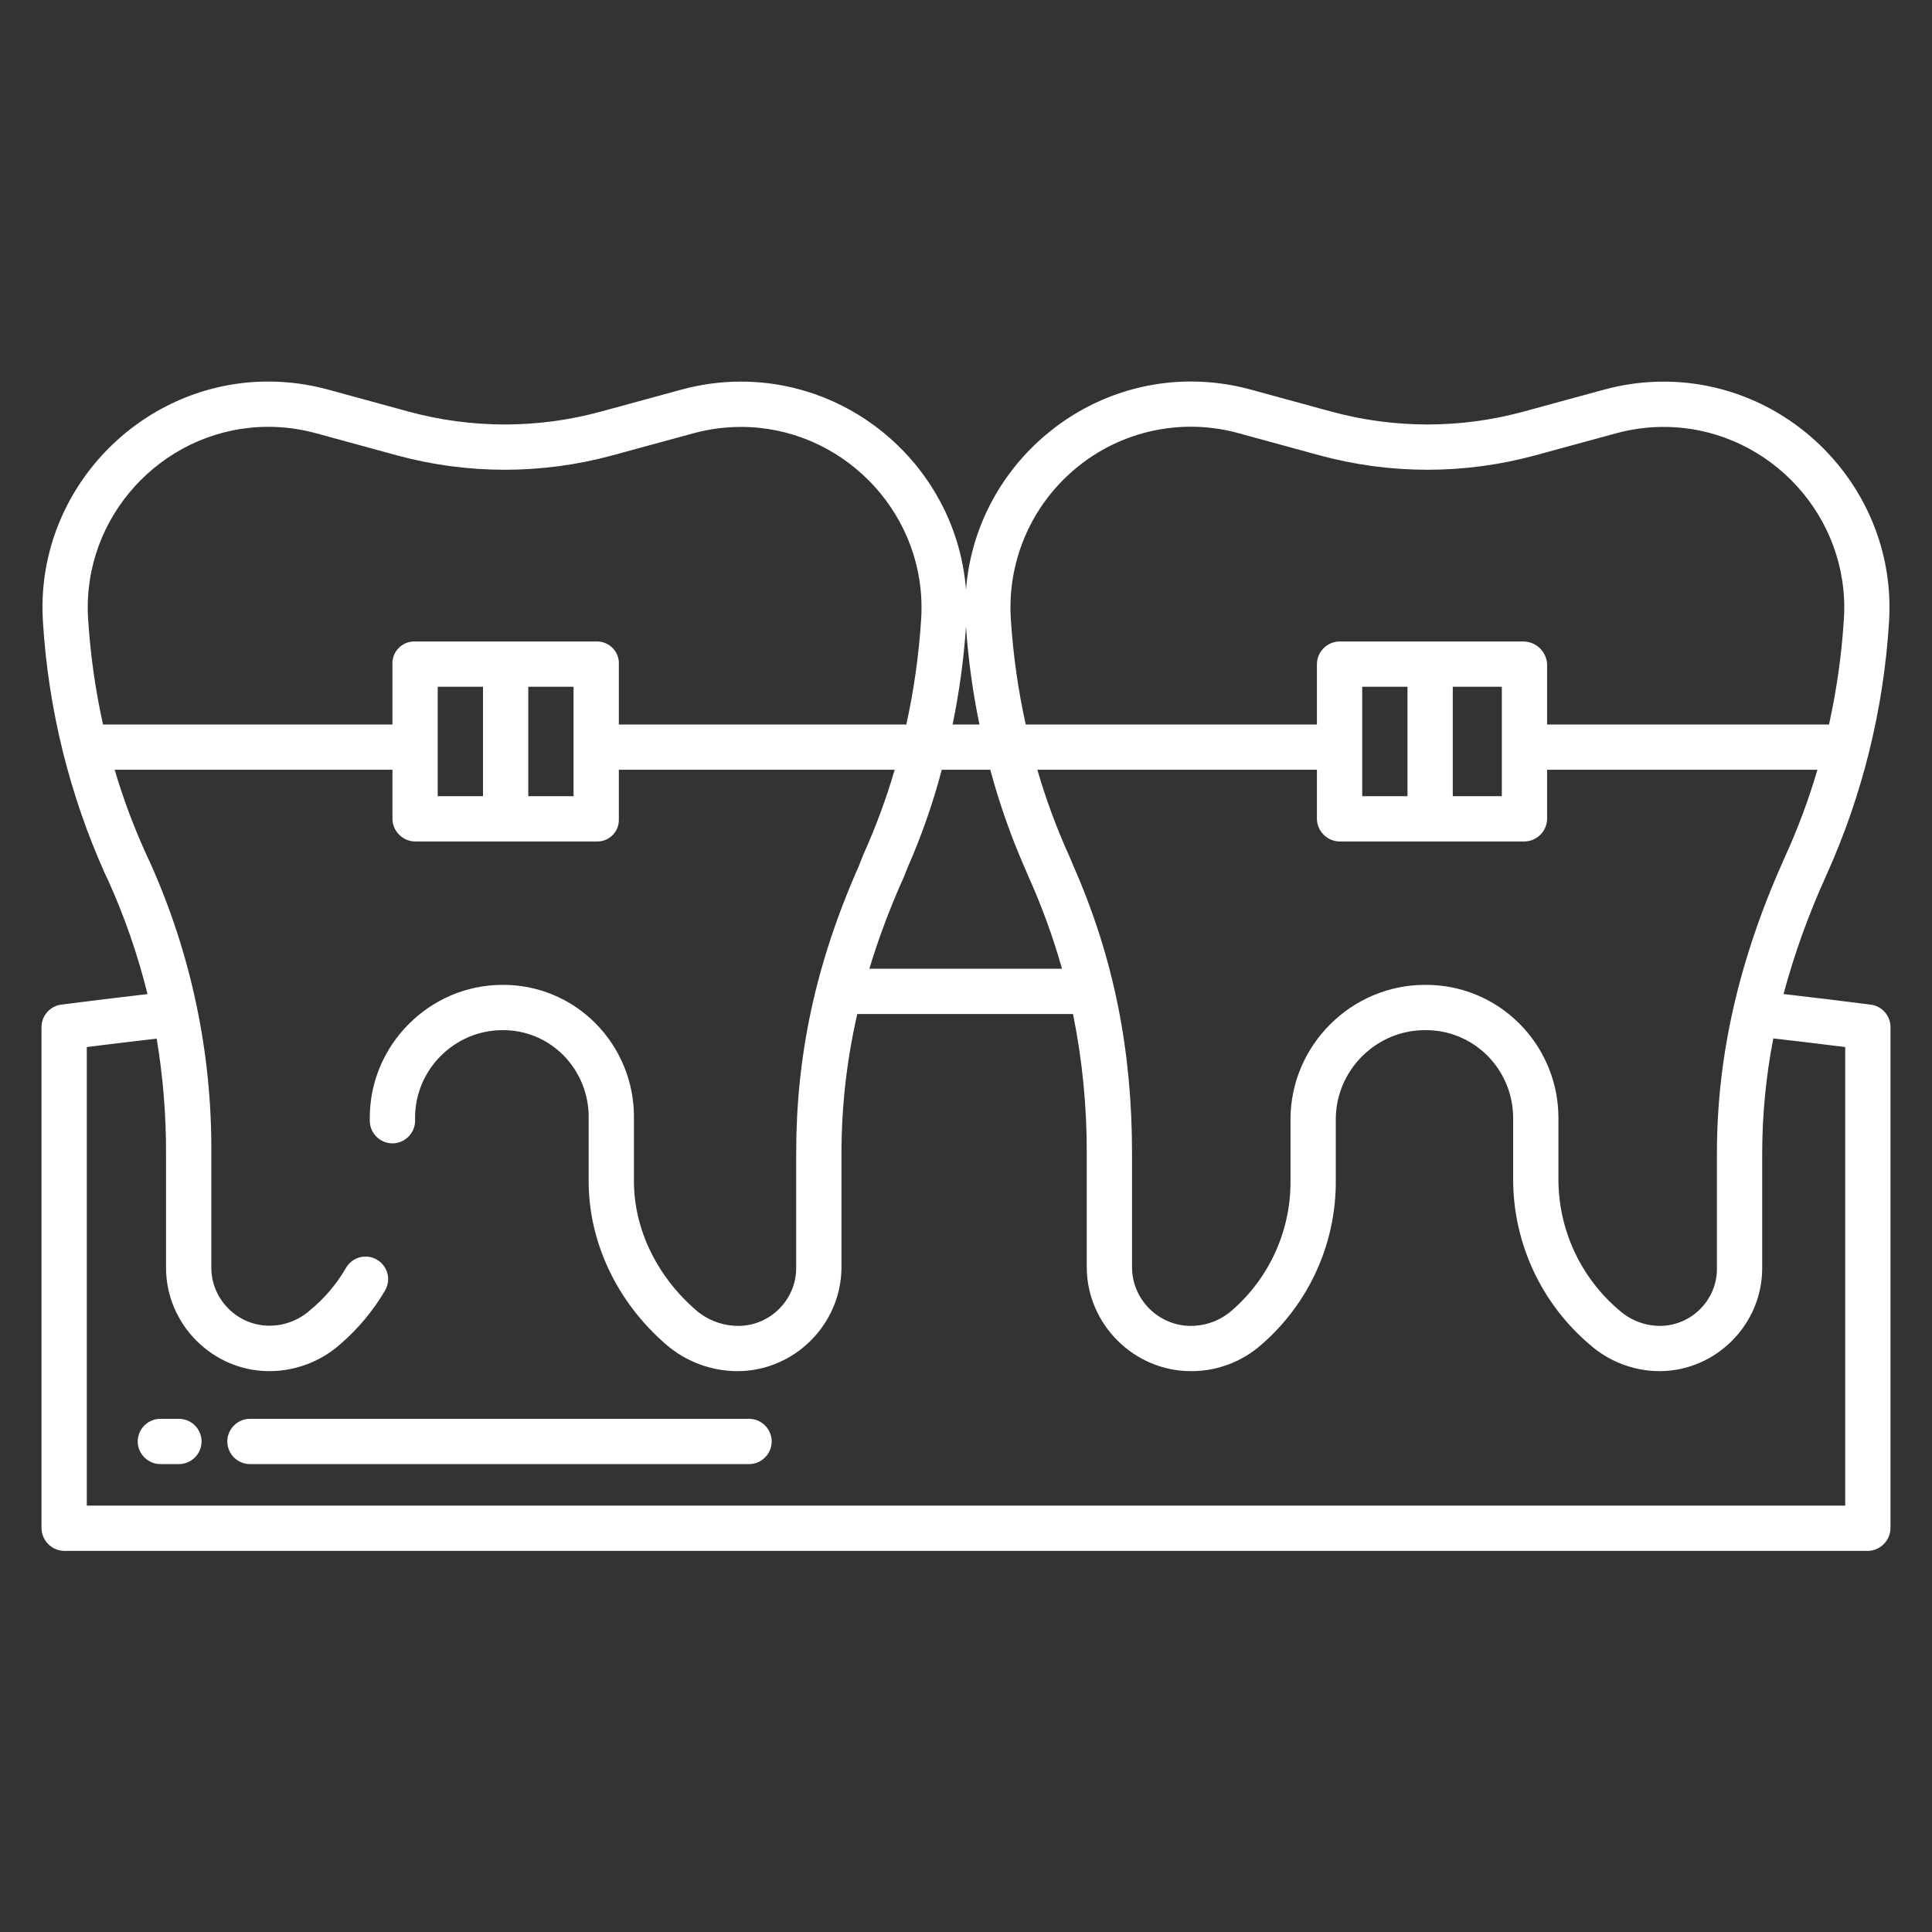 <?xml version="1.0" encoding="UTF-8" standalone="no"?>
<!DOCTYPE svg PUBLIC "-//W3C//DTD SVG 1.1//EN" "http://www.w3.org/Graphics/SVG/1.1/DTD/svg11.dtd">
<svg width="100%" height="100%" viewBox="0 0 512 512" version="1.1" xmlns="http://www.w3.org/2000/svg" xmlns:xlink="http://www.w3.org/1999/xlink" xml:space="preserve" xmlns:serif="http://www.serif.com/" style="fill-rule:evenodd;clip-rule:evenodd;stroke-linejoin:round;stroke-miterlimit:2;">
    <rect x="0" y="0" width="512" height="512" fill="#333333" stroke="none"/>
    <path d="M198.505,376L66.238,376C62.946,376 60.238,378.708 60.238,382C60.238,385.292 62.946,388 66.238,388L198.505,388C201.797,388 204.505,385.292 204.505,382C204.505,378.708 201.797,376 198.505,376Z" style="fill:white;fill-rule:nonzero;"/>
    <path d="M47.422,376L42.5,376C39.208,376 36.5,378.708 36.5,382C36.5,385.292 39.208,388 42.5,388L47.42,388C50.712,388 53.42,385.292 53.42,382C53.42,378.708 50.712,376 47.42,376L47.422,376Z" style="fill:white;fill-rule:nonzero;"/>
    <path d="M495.765,266.238C488.095,265.253 480.354,264.321 472.652,263.428C475.54,252.73 479.299,242.285 483.891,232.2C483.959,232.049 484.037,231.9 484.091,231.742C493.581,210.642 499.176,187.997 500.605,164.905C500.691,163.597 500.734,162.286 500.734,160.976C500.734,128.148 473.721,101.136 440.894,101.136C435.595,101.136 430.319,101.84 425.205,103.229L403.742,109.082C387.061,113.631 369.462,113.627 352.783,109.069L331.361,103.215C326.231,101.815 320.938,101.106 315.621,101.106C284.557,101.106 258.402,125.311 256,156.282C253.585,125.322 227.435,101.132 196.381,101.132C191.077,101.132 185.797,101.837 180.679,103.23L159.216,109.083C142.535,113.632 124.936,113.628 108.257,109.07L86.835,103.216C81.71,101.821 76.422,101.114 71.111,101.114C38.276,101.114 11.257,128.133 11.257,160.968C11.257,162.279 11.3,163.591 11.386,164.9C12.817,187.914 18.381,210.484 27.813,231.525C27.885,231.753 28.421,232.776 28.521,232.996C32.974,242.798 36.512,252.989 39.092,263.441C31.463,264.326 23.803,265.262 16.235,266.234C13.254,266.617 10.998,269.184 11,272.189L11,404.9C10.993,408.211 13.689,410.952 17,411L495,411C498.311,410.952 501.007,408.211 501,404.9L501,272.189C501,269.185 498.744,266.621 495.765,266.238ZM472.96,227.232C472.88,227.406 472.791,227.583 472.729,227.762C460.824,254.318 455,279.8 455,305.645L455,335.932C455.002,336.044 455.004,336.155 455.004,336.267C455.004,344.553 448.185,351.372 439.899,351.372C439.893,351.372 439.888,351.372 439.883,351.372C435.922,351.359 432.101,349.895 429.144,347.26C419.043,338.745 413.144,326.233 413,313.023L413,296.388C413.035,286.899 409.249,277.784 402.5,271.113C395.894,264.558 386.93,260.914 377.624,261L377.568,261C358.077,261.034 342.046,277.056 342,296.547L342,313.023C342.067,326.143 336.398,338.658 326.492,347.26C323.491,349.905 319.626,351.367 315.626,351.372C307.109,351.412 300.062,344.449 300,335.932L300,305.645C300,278.497 295.238,254.114 284.663,229.933L283.525,227.233C280.098,219.706 277.22,211.942 274.912,204L349,204L349,216.949C349.01,220.265 351.735,222.99 355.051,223L403.951,223C407.266,222.989 409.99,220.264 410,216.949L410,204L481.631,204C479.304,211.943 476.406,219.707 472.96,227.232ZM361,211L361,182L373,182L373,211L361,211ZM385,211L385,182L398,182L398,211L385,211ZM283.685,125.344C295.735,114.466 312.549,110.48 328.2,114.791L349.623,120.646C368.371,125.769 388.154,125.773 406.904,120.659L428.364,114.808C432.449,113.699 436.663,113.138 440.896,113.138C467.147,113.138 488.748,134.739 488.748,160.99C488.748,162.046 488.713,163.102 488.643,164.156C488.05,173.525 486.734,182.834 484.709,192L410,192L410,176.036C409.846,172.673 407.033,169.992 403.667,170L355,170C351.702,170.017 348.998,172.737 349,176.036L349,192L271.83,192C269.802,182.832 268.484,173.522 267.889,164.151C266.905,149.484 272.738,135.154 283.685,125.344ZM256,166.1C256.605,174.803 257.796,183.456 259.563,192L252.446,192C254.21,183.456 255.397,174.803 256,166.1ZM262.44,204C264.808,212.826 267.837,221.462 271.502,229.833L272.509,232.201C276.094,240.14 279.079,248.336 281.441,256.721L230.379,256.727C232.928,248.36 236.017,240.168 239.627,232.201L240.501,229.963C244.203,221.56 247.238,212.879 249.576,204L262.44,204ZM27.3,192C25.272,182.832 23.954,173.522 23.359,164.151C23.288,163.092 23.253,162.03 23.253,160.969C23.253,134.716 44.856,113.114 71.108,113.114C75.35,113.114 79.574,113.678 83.667,114.791L105.09,120.646C123.838,125.769 143.621,125.773 162.371,120.659L183.831,114.808C187.916,113.699 192.13,113.138 196.363,113.138C222.613,113.138 244.214,134.739 244.214,160.989C244.214,162.045 244.179,163.102 244.109,164.156C243.518,173.524 242.205,182.833 240.183,192L164,192L164,176.036C164.005,175.943 164.007,175.85 164.007,175.756C164.007,172.63 161.459,170.045 158.333,170L109.667,170C106.541,170.045 103.993,172.63 103.993,175.756C103.993,175.85 103.995,175.943 104,176.036L104,192L27.3,192ZM152,182L152,211L140,211L140,182L152,182ZM128,182L128,211L116,211L116,182L128,182ZM489,399L23,399L23,277.475C29.156,276.702 35.347,275.965 41.519,275.252C43.198,285.295 44.028,295.462 44,305.645L44,335.932C44,335.942 44,335.951 44,335.961C44,350.998 56.374,363.372 71.411,363.372C71.422,363.372 71.432,363.372 71.443,363.372C78.337,363.346 84.992,360.812 90.157,356.245C94.892,352.168 98.92,347.336 102.078,341.945C102.594,341.042 102.865,340.02 102.865,338.98C102.865,335.699 100.165,333 96.885,333C96.879,333 96.874,333 96.868,333C94.705,333.003 92.705,334.178 91.649,336.066C89.198,340.299 86.007,344.059 82.229,347.166C79.283,349.821 75.46,351.303 71.494,351.327C71.463,351.327 71.431,351.327 71.4,351.327C62.954,351.327 56.003,344.378 56,335.932L56,305.645C56.194,279.031 50.633,252.687 39.7,228.421C39.622,228.168 39.244,227.476 39.132,227.232C35.661,219.709 32.738,211.944 30.386,204L104,204L104,216.949C104.01,220.265 106.735,222.99 110.051,223L158.333,223C161.442,223 164,220.442 164,217.333L164,204L237.1,204C234.845,211.716 232.051,219.264 228.741,226.59L227.576,229.568C215.97,255.768 210.996,280.105 210.996,305.645L210.996,335.932C210.996,335.97 210.996,336.008 210.996,336.046C210.996,344.454 204.078,351.372 195.67,351.372C195.652,351.372 195.633,351.372 195.615,351.372C191.543,351.362 187.605,349.904 184.508,347.26C174.218,338.375 168,325.9 168,313.023L168,296.388C168.122,286.928 164.419,277.809 157.735,271.114C151.222,264.567 142.335,260.918 133.1,261L133.044,261C113.795,261.076 97.998,276.935 97.998,296.184C97.998,296.305 97.999,296.426 98,296.547L98,297.013C98.001,300.297 100.703,302.999 103.987,303L104.013,303C107.297,302.999 109.999,300.297 110,297.013L110,296.547C109.998,296.423 109.997,296.299 109.997,296.175C109.997,283.504 120.389,273.061 133.06,273L133.097,273C139.152,272.926 144.986,275.311 149.256,279.605C153.678,284.056 156.113,290.115 156,296.388L156,313.023C156,329.387 163.62,345.177 176.558,356.344C181.831,360.882 188.563,363.377 195.52,363.372C210.554,363.303 222.909,350.966 223,335.932L223,305.645C223.002,293.221 224.406,280.837 227.187,268.728L284.36,268.721C286.82,280.874 288.04,293.246 288,305.645L288,335.932C288.108,351.045 300.593,363.41 315.706,363.372C322.55,363.381 329.164,360.879 334.289,356.344C346.848,345.47 354.053,329.636 354,313.023L354,296.547C354.04,283.63 364.669,273.018 377.587,273L377.624,273C383.751,272.923 389.661,275.303 394.024,279.605C398.511,284.031 401.028,290.085 401,296.388L401,313.023C401.149,329.723 408.574,345.553 421.32,356.344C426.448,360.873 433.059,363.373 439.9,363.372C454.857,363.272 467.086,350.889 467,335.932L467,305.645C467.009,295.423 467.997,285.224 469.949,275.19C476.289,275.921 482.657,276.678 489,277.475L489,399Z" style="fill:white;fill-rule:nonzero;"/>
</svg>
